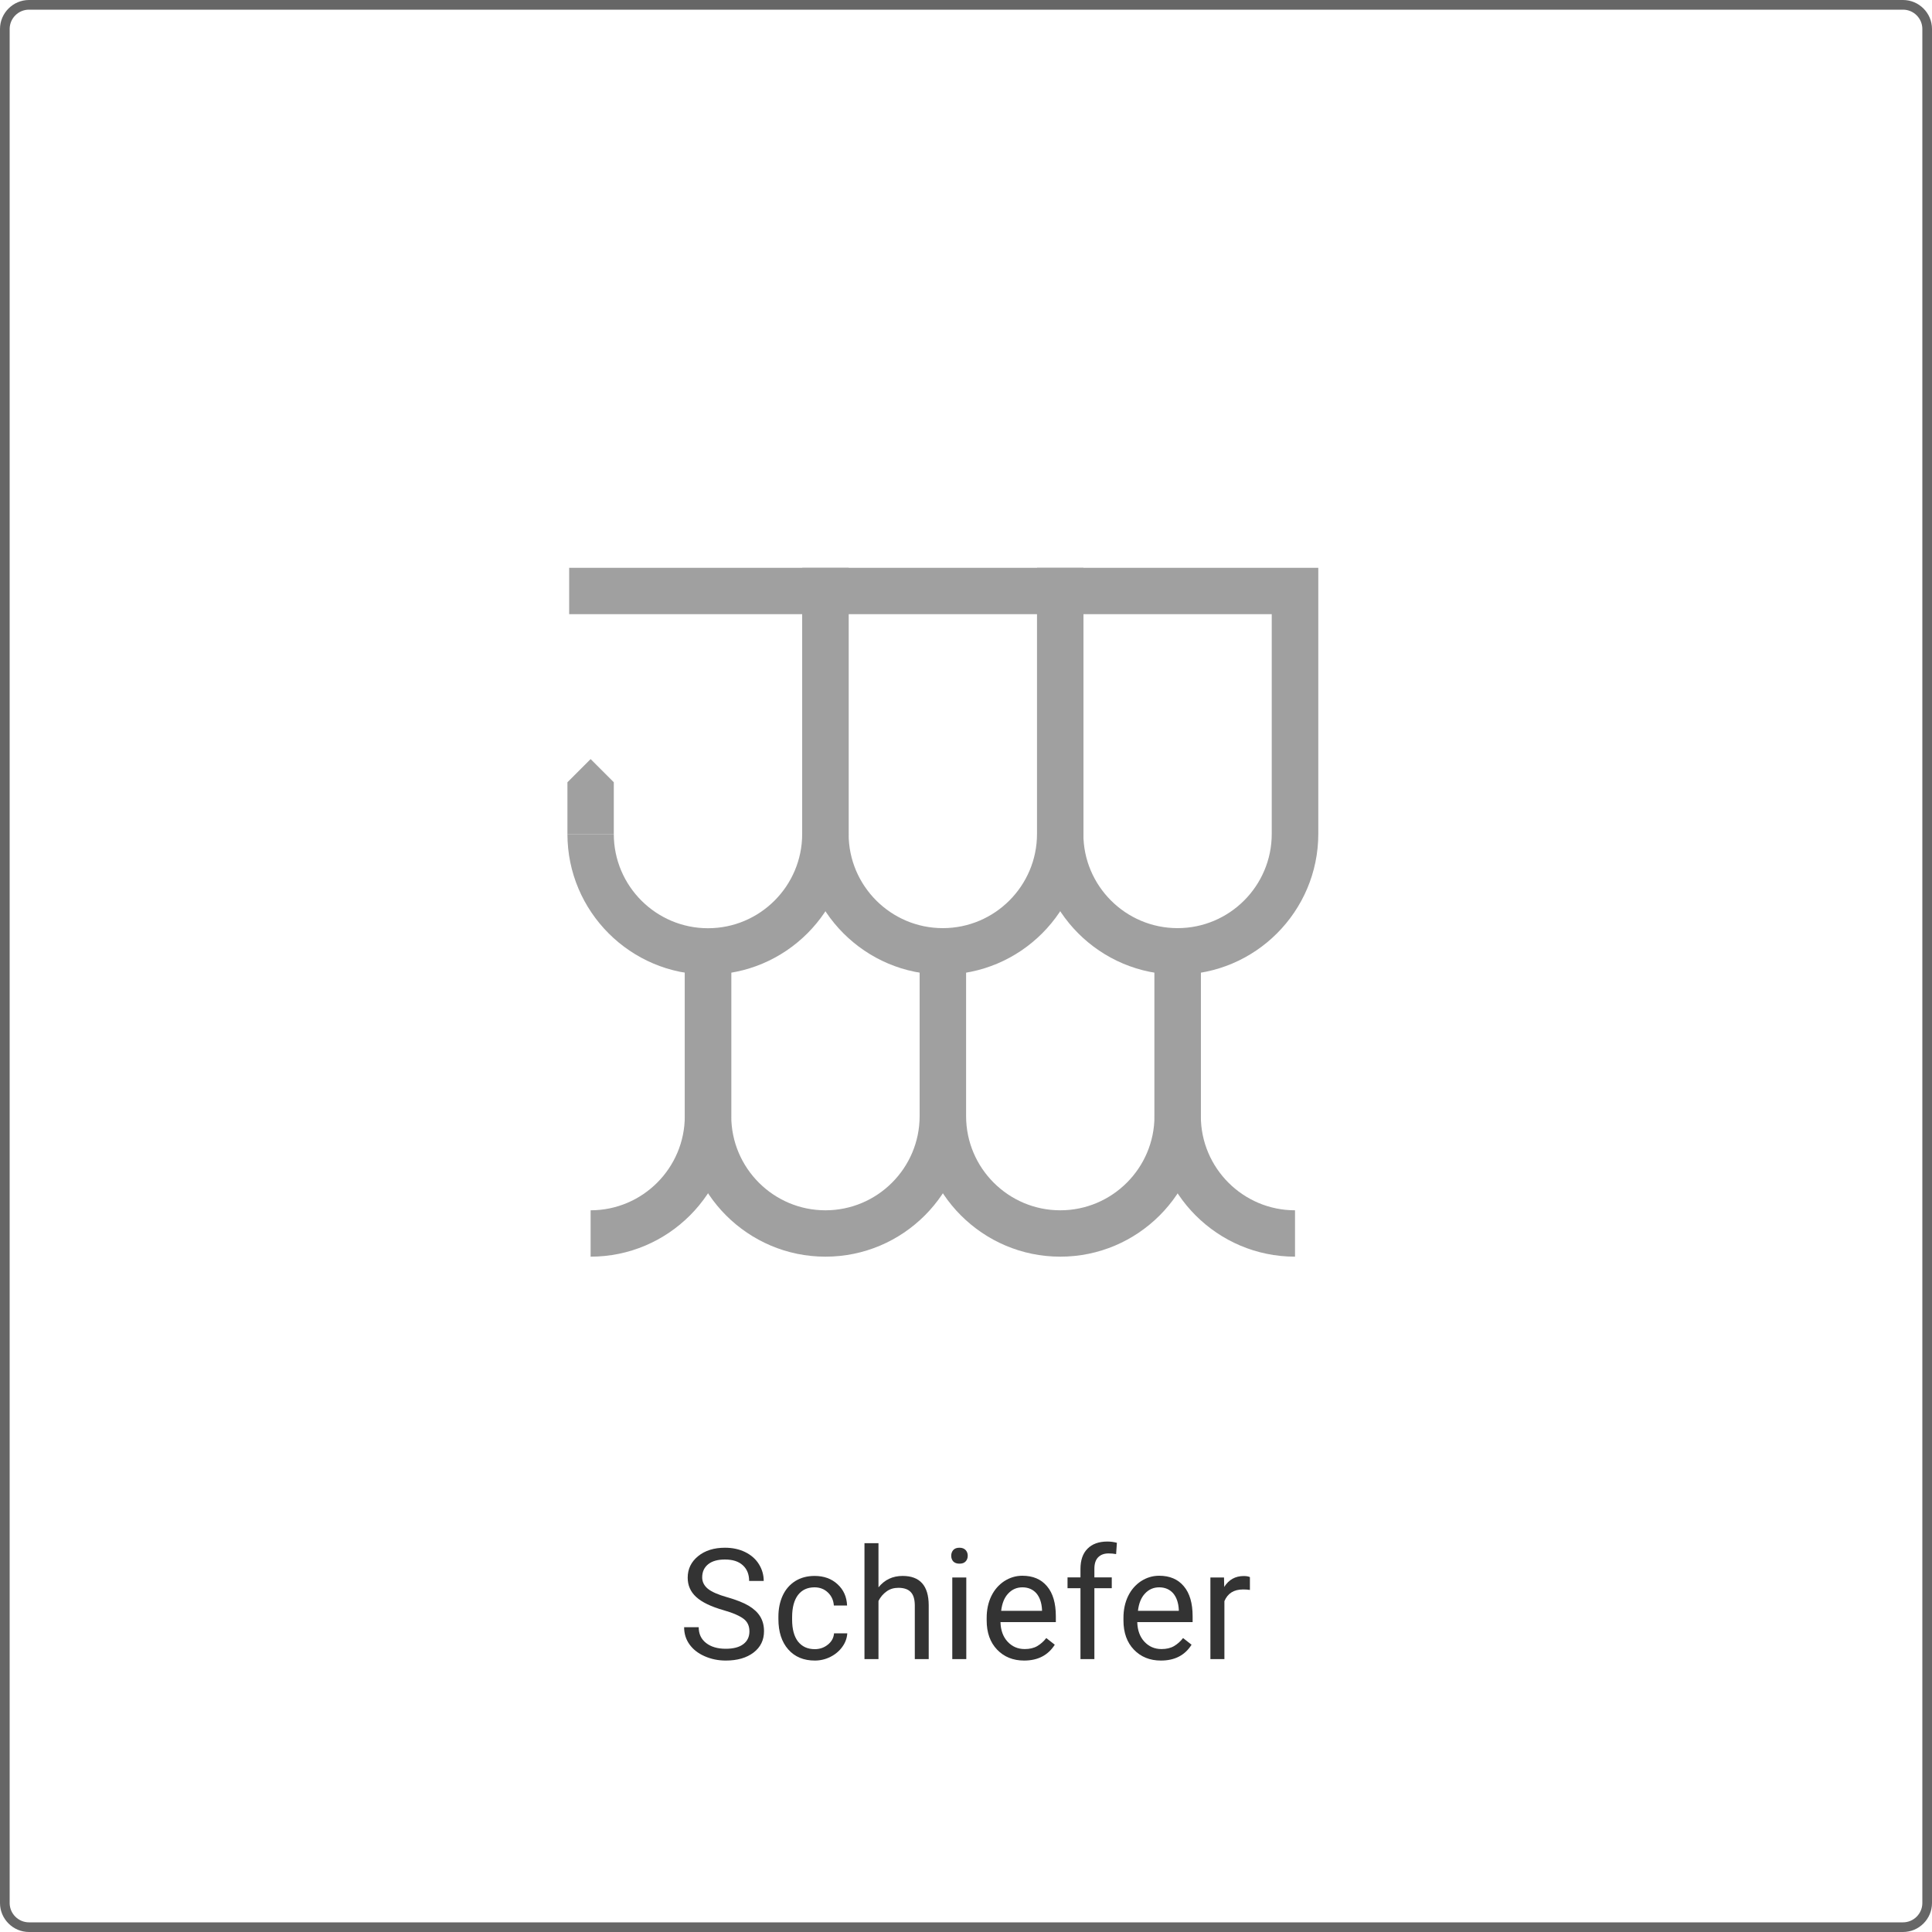 <?xml version="1.0" encoding="utf-8"?> <svg xmlns="http://www.w3.org/2000/svg" xmlns:xlink="http://www.w3.org/1999/xlink" version="1.1" x="0px" y="0px" viewBox="0 0 200 200" style="enable-background:new 0 0 200 200;" xml:space="preserve"> <style type="text/css"> .st0{fill:#FF5A3C;} .st1{fill:none;stroke:#FF5A3C;stroke-width:8;stroke-miterlimit:10;} .st2{fill:#A0A0A0;} .st3{fill:none;stroke:#A0A0A0;stroke-width:8;stroke-miterlimit:10;} .st4{fill:#666666;} .st5{fill:#333333;} .st6{fill:#9E9E9E;} .st7{fill:none;stroke:#FF5A3C;stroke-width:8;stroke-linecap:square;stroke-miterlimit:10;} .st8{fill:#FFFFFF;} .st9{fill:#64BED2;} .st10{fill:#80B200;} .st11{fill:none;stroke:#A0A0A0;stroke-width:8;stroke-linecap:square;stroke-miterlimit:10;} .st12{fill:#82B400;} </style> <g id="Ebene_1"> <g> <path class="st4" d="M197,1c1.1,0,2,0.9,2,2v194c0,1.1-0.9,2-2,2H3c-1.1,0-2-0.9-2-2V3c0-1.1,0.9-2,2-2H197 M197,0H3 C1.35,0,0,1.35,0,3v194c0,1.65,1.35,3,3,3h194c1.65,0,3-1.35,3-3V3C200,1.35,198.65,0,197,0L197,0z"></path> </g> <g> <path class="st5" d="M74.88,166.68c-1.29-0.37-2.22-0.82-2.81-1.36s-0.88-1.2-0.88-2c0-0.9,0.36-1.64,1.07-2.22 c0.72-0.59,1.65-0.88,2.79-0.88c0.78,0,1.48,0.15,2.09,0.45c0.61,0.3,1.09,0.72,1.42,1.25s0.5,1.11,0.5,1.74h-1.51 c0-0.69-0.22-1.23-0.66-1.63s-1.05-0.59-1.85-0.59c-0.74,0-1.32,0.16-1.73,0.49s-0.62,0.78-0.62,1.36c0,0.46,0.2,0.86,0.59,1.18 c0.39,0.32,1.06,0.61,2.01,0.88c0.95,0.27,1.68,0.56,2.22,0.88c0.53,0.32,0.93,0.69,1.19,1.12c0.26,0.43,0.39,0.93,0.39,1.51 c0,0.92-0.36,1.66-1.08,2.21s-1.68,0.83-2.88,0.83c-0.78,0-1.51-0.15-2.19-0.45c-0.68-0.3-1.2-0.71-1.57-1.23 c-0.37-0.52-0.55-1.11-0.55-1.77h1.51c0,0.69,0.25,1.23,0.76,1.63s1.19,0.6,2.04,0.6c0.79,0,1.4-0.16,1.82-0.48 c0.42-0.32,0.63-0.76,0.63-1.32c0-0.56-0.2-0.99-0.59-1.29S75.91,166.97,74.88,166.68z"></path> <path class="st5" d="M84.35,170.72c0.52,0,0.97-0.16,1.35-0.47c0.39-0.31,0.6-0.7,0.64-1.17h1.37c-0.03,0.48-0.19,0.95-0.5,1.38 c-0.31,0.44-0.72,0.79-1.23,1.05c-0.51,0.26-1.06,0.39-1.63,0.39c-1.15,0-2.07-0.38-2.75-1.15c-0.68-0.77-1.02-1.82-1.02-3.15 v-0.24c0-0.82,0.15-1.55,0.45-2.2c0.3-0.64,0.74-1.14,1.3-1.49c0.56-0.35,1.23-0.53,2-0.53c0.95,0,1.74,0.28,2.36,0.85 c0.63,0.57,0.96,1.3,1,2.21h-1.37c-0.04-0.55-0.25-1-0.62-1.35c-0.37-0.35-0.83-0.53-1.38-0.53c-0.73,0-1.3,0.26-1.71,0.79 c-0.4,0.53-0.61,1.29-0.61,2.29v0.27c0,0.97,0.2,1.72,0.6,2.25C83.03,170.46,83.6,170.72,84.35,170.72z"></path> <path class="st5" d="M90.94,164.32c0.64-0.79,1.47-1.18,2.5-1.18c1.79,0,2.69,1.01,2.7,3.02v5.59H94.7v-5.59 c-0.01-0.61-0.14-1.06-0.42-1.35c-0.27-0.29-0.7-0.44-1.28-0.44c-0.47,0-0.88,0.12-1.23,0.38c-0.35,0.25-0.63,0.58-0.83,0.98v6.02 h-1.45v-12h1.45V164.32z"></path> <path class="st5" d="M98.47,161.05c0-0.23,0.07-0.43,0.21-0.59c0.14-0.16,0.36-0.24,0.64-0.24s0.49,0.08,0.64,0.24 c0.15,0.16,0.22,0.36,0.22,0.59s-0.07,0.43-0.22,0.59c-0.15,0.16-0.36,0.23-0.64,0.23s-0.49-0.08-0.64-0.23 C98.54,161.48,98.47,161.29,98.47,161.05z M100.03,171.75h-1.45v-8.45h1.45V171.75z"></path> <path class="st5" d="M106.02,171.9c-1.15,0-2.08-0.38-2.8-1.13c-0.72-0.75-1.08-1.76-1.08-3.02v-0.27c0-0.84,0.16-1.59,0.48-2.25 c0.32-0.66,0.77-1.17,1.34-1.55c0.58-0.37,1.2-0.56,1.87-0.56c1.1,0,1.95,0.36,2.56,1.09c0.61,0.72,0.91,1.76,0.91,3.11v0.6h-5.73 c0.02,0.83,0.26,1.51,0.73,2.02c0.47,0.51,1.06,0.77,1.78,0.77c0.51,0,0.94-0.1,1.3-0.31c0.35-0.21,0.66-0.48,0.93-0.83l0.88,0.69 C108.49,171.36,107.43,171.9,106.02,171.9z M105.84,164.32c-0.58,0-1.07,0.21-1.47,0.64c-0.4,0.42-0.64,1.02-0.73,1.79h4.23v-0.11 c-0.04-0.73-0.24-1.3-0.59-1.71C106.92,164.53,106.44,164.32,105.84,164.32z"></path> <path class="st5" d="M111.85,171.75v-7.34h-1.34v-1.12h1.34v-0.87c0-0.91,0.24-1.61,0.73-2.1c0.48-0.49,1.17-0.74,2.05-0.74 c0.33,0,0.66,0.04,0.99,0.13l-0.08,1.17c-0.25-0.05-0.51-0.07-0.78-0.07c-0.47,0-0.83,0.14-1.09,0.41 c-0.26,0.27-0.38,0.67-0.38,1.18v0.89h1.8v1.12h-1.8v7.34H111.85z"></path> <path class="st5" d="M120.18,171.9c-1.15,0-2.08-0.38-2.8-1.13c-0.72-0.75-1.08-1.76-1.08-3.02v-0.27c0-0.84,0.16-1.59,0.48-2.25 c0.32-0.66,0.77-1.17,1.34-1.55c0.58-0.37,1.2-0.56,1.87-0.56c1.1,0,1.95,0.36,2.56,1.09c0.61,0.72,0.91,1.76,0.91,3.11v0.6h-5.73 c0.02,0.83,0.26,1.51,0.73,2.02c0.47,0.51,1.06,0.77,1.78,0.77c0.51,0,0.94-0.1,1.3-0.31c0.35-0.21,0.66-0.48,0.93-0.83l0.88,0.69 C122.66,171.36,121.6,171.9,120.18,171.9z M120,164.32c-0.58,0-1.07,0.21-1.47,0.64c-0.4,0.42-0.64,1.02-0.73,1.79h4.23v-0.11 c-0.04-0.73-0.24-1.3-0.59-1.71C121.08,164.53,120.6,164.32,120,164.32z"></path> <path class="st5" d="M129.39,164.59c-0.22-0.04-0.46-0.05-0.71-0.05c-0.95,0-1.59,0.4-1.93,1.21v6h-1.45v-8.45h1.41l0.02,0.98 c0.47-0.75,1.15-1.13,2.02-1.13c0.28,0,0.49,0.04,0.64,0.11V164.59z"></path> </g> <g> <path class="st2" d="M134.06,130.09c-8.03,0-14.55-6.53-14.55-14.55V98.15h4.8v17.39c0,5.38,4.38,9.75,9.75,9.75V130.09z"></path> <path class="st2" d="M61.14,130.09v-4.8c5.38,0,9.75-4.38,9.75-9.75V98.15h4.8v17.39C75.69,123.56,69.16,130.09,61.14,130.09z"></path> <path class="st2" d="M119.51,98.15v17.39c0,5.38-4.38,9.75-9.75,9.75c-5.38,0-9.75-4.38-9.75-9.75V98.15h-4.8v17.39 c0,8.02,6.53,14.55,14.55,14.55c8.03,0,14.55-6.53,14.55-14.55V98.15H119.51z"></path> <g> <path class="st2" d="M73.29,100.89c-8.02,0-14.55-6.53-14.55-14.55h4.8c0,5.38,4.38,9.75,9.75,9.75c5.38,0,9.75-4.38,9.75-9.75 V63.58H58.92v-4.8h28.93v27.55C87.85,94.36,81.32,100.89,73.29,100.89z"></path> </g> <g> <path class="st2" d="M97.6,100.89c-8.02,0-14.55-6.53-14.55-14.55V58.78h29.11v27.55C112.15,94.36,105.62,100.89,97.6,100.89z M87.85,63.58v22.75c0,5.38,4.38,9.75,9.75,9.75c5.38,0,9.75-4.38,9.75-9.75V63.58H87.85z"></path> </g> <g> <path class="st2" d="M121.91,100.89c-8.03,0-14.55-6.53-14.55-14.55V58.78h29.11v27.55C136.46,94.36,129.93,100.89,121.91,100.89 z M112.15,63.58v22.75c0,5.38,4.38,9.75,9.75,9.75c5.38,0,9.75-4.38,9.75-9.75V63.58H112.15z"></path> </g> <polygon class="st2" points="61.14,78.58 58.74,80.98 58.74,86.34 63.54,86.34 63.54,80.98 "></polygon> <path class="st2" d="M95.2,98.15v17.39c0,5.38-4.38,9.75-9.75,9.75c-5.38,0-9.75-4.38-9.75-9.75V98.15h-4.8v17.39 c0,8.02,6.53,14.55,14.55,14.55c8.03,0,14.55-6.53,14.55-14.55V98.15H95.2z"></path> </g> </g> <g id="Ebene_2"> </g> </svg> 
